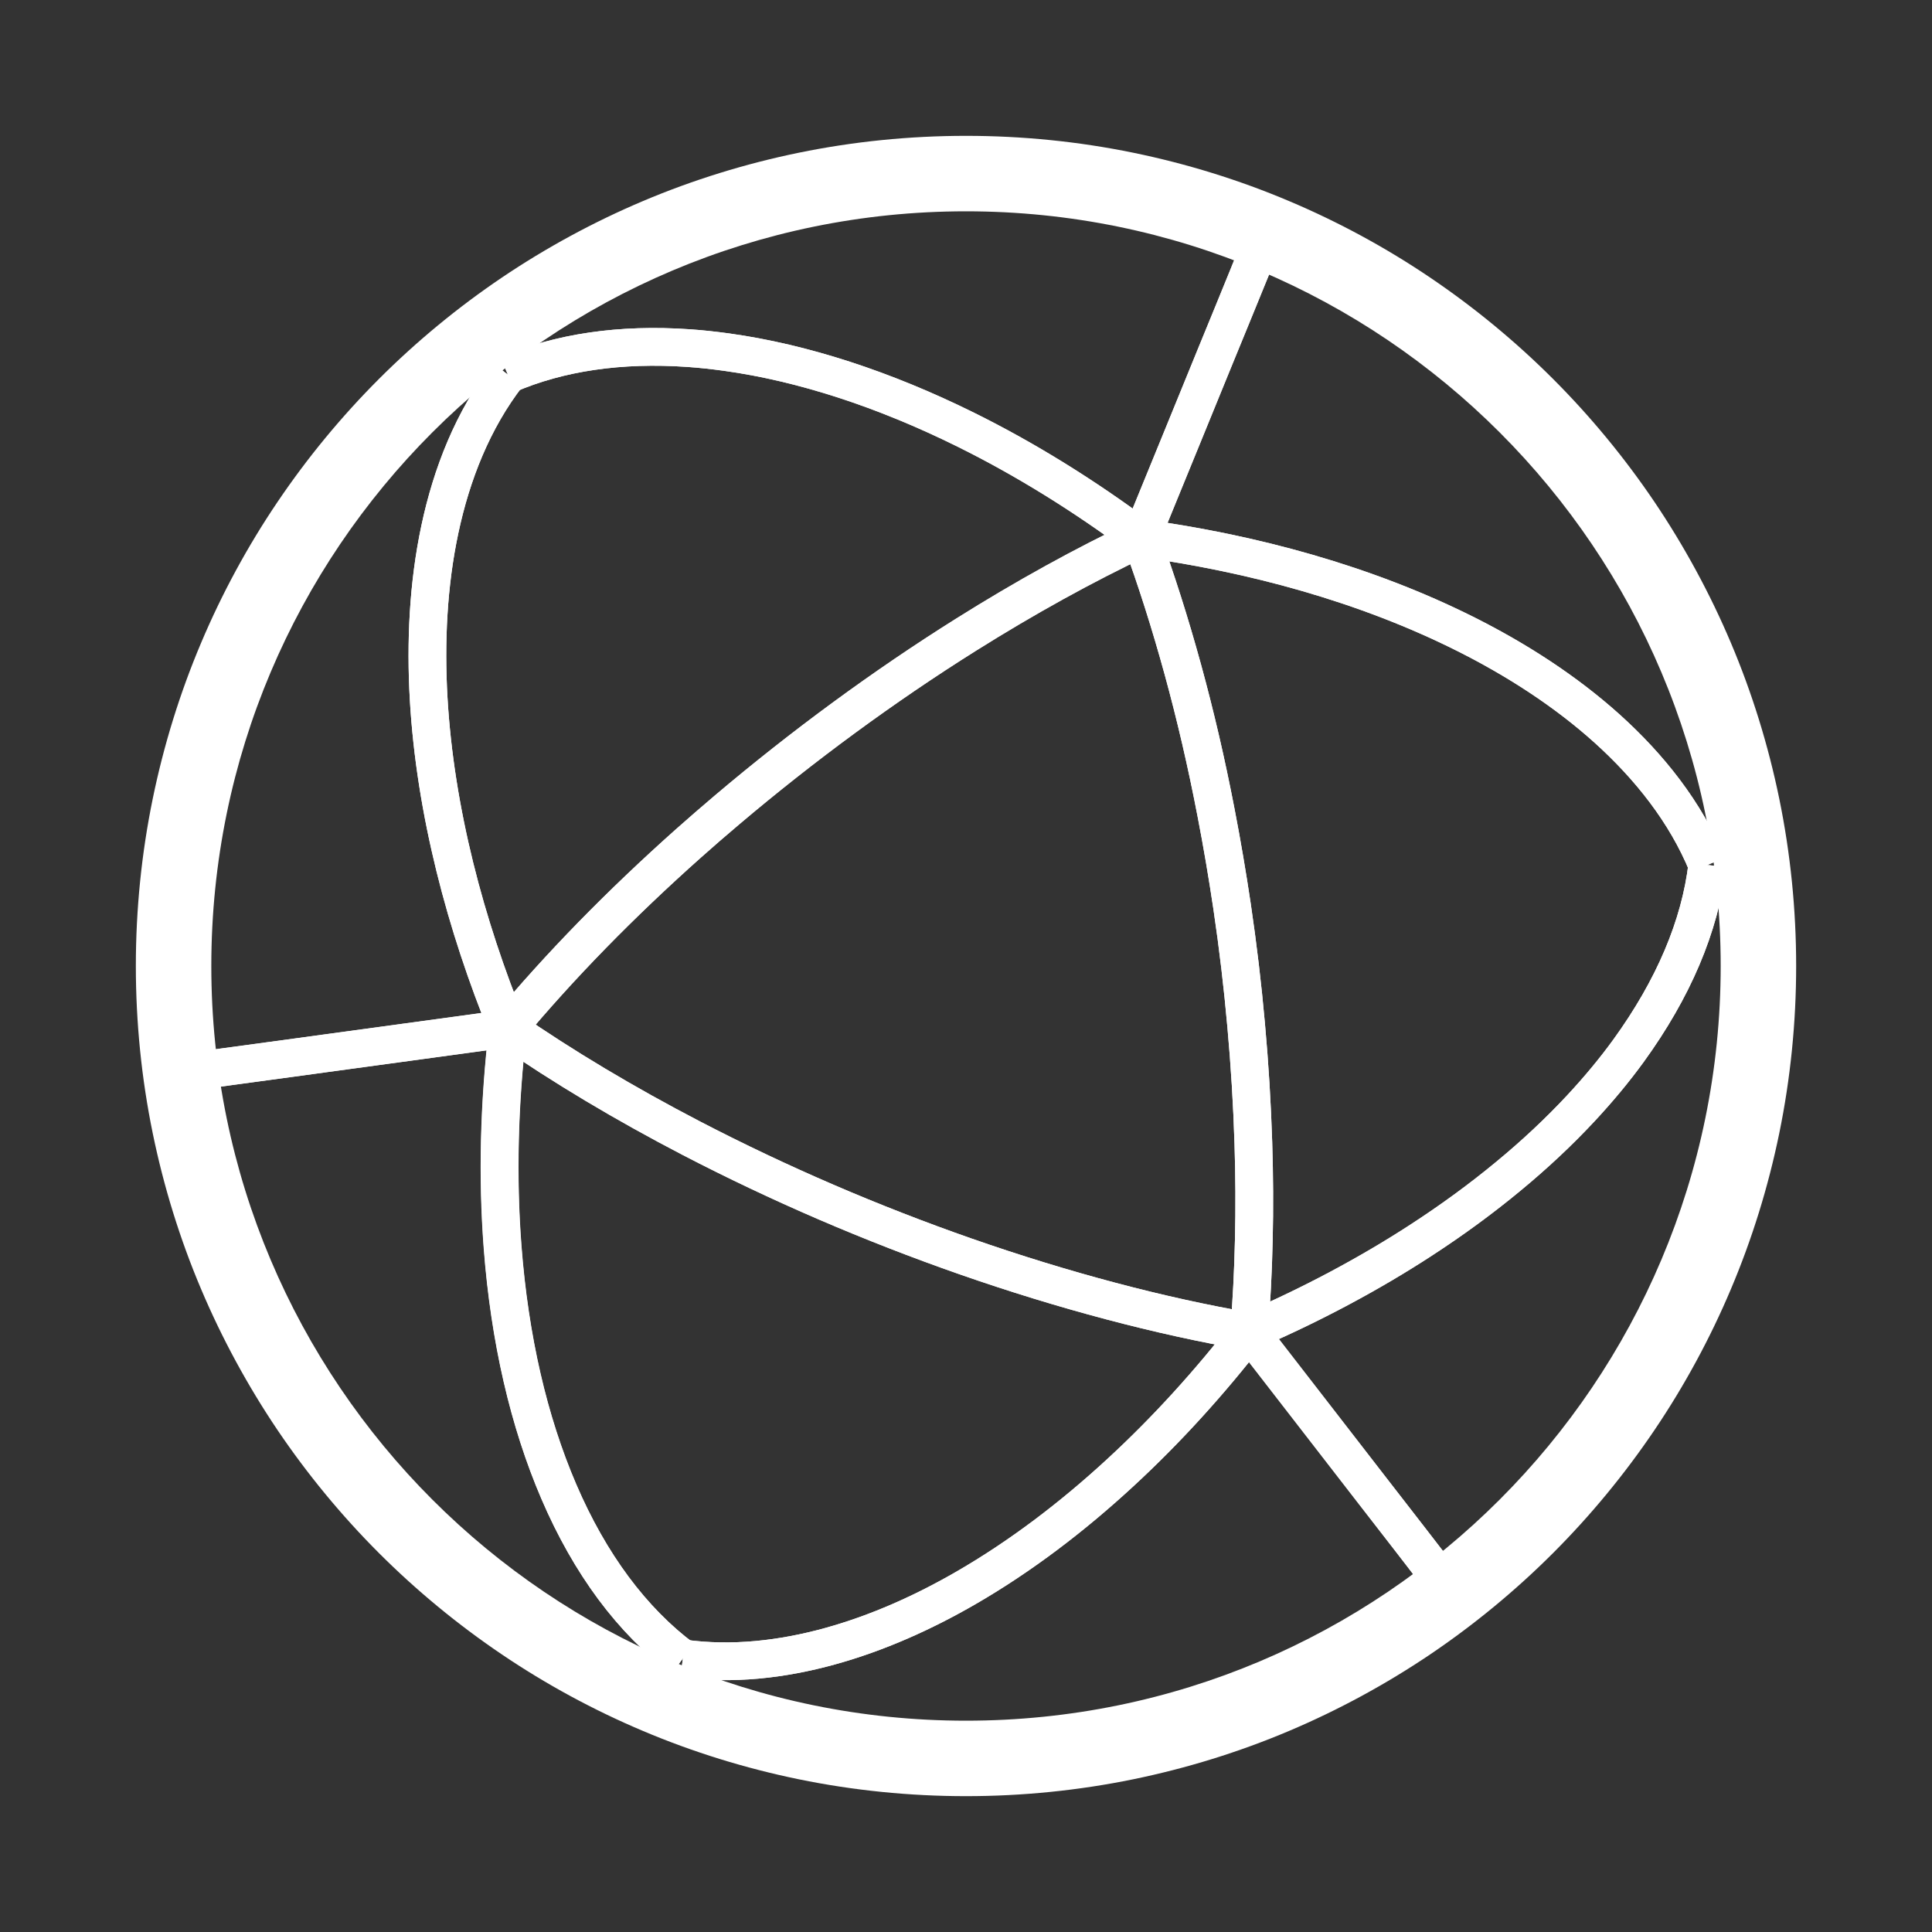 <?xml version="1.0" encoding="UTF-8"?><svg xmlns="http://www.w3.org/2000/svg" viewBox="0 0 2048 2048"><rect x="0" y="0" width="2048" height="2048" fill="#333333" stroke="none"/><g id="c"><path d="M538.3,1090.2c-44.8-109.5-77-230.5-83.9-349.6-3.4-59.5-.6-121,11.9-179.6,12.4-58.3,34.9-116,72-163.9" style="fill:none; stroke:#fff; stroke-linejoin:round; stroke-width:40px;"/><path d="M538.3,1090.2c-44.8-109.5-77-230.5-83.9-349.6-3.4-59.5-.6-121,11.9-179.6,12.4-58.3,34.9-116,72-163.9" style="fill:none; stroke:#fff; stroke-linejoin:round; stroke-width:40px;"/><path d="M1324.1,1411.5c26.8,34.6,51.4,66.4,73.5,94.9,22.1,28.5,41.5,53.6,57.9,74.8,15.9,20.5,29,37.4,39,50.3,10,12.9,16.9,21.9,20.6,26.7,5.7,7.4,3.8,4.9-5.6-7.2" style="fill:none; stroke:#fff; stroke-linejoin:round; stroke-width:40px;"/><path d="M538.3,397c27.3-11.7,57.1-20,89.2-24.7,32.1-4.7,66.3-5.8,102.3-3.3,13.3,.9,26.9,2.4,40.7,4.3,80.4,11.2,166.5,39.2,253.5,82.3,62.8,31.1,125.2,69.7,185.5,114.7" style="fill:none; stroke:#fff; stroke-linejoin:round; stroke-width:40px;"/><path d="M1209.5,570.3c16.1-39.4,30.9-75.6,44.3-108.3,13.4-32.7,25.2-61.5,35.2-86.2,6.4-15.7,12.1-29.6,17.1-41.7,6.2-15.1,11.2-27.3,14.9-36.5,3.8-9.2,6.3-15.4,7.6-18.6,1.1-2.7,1.3-3.1,.5-1.3-.7,1.8-2.4,5.9-5,12.2" style="fill:none; stroke:#fff; stroke-linejoin:round; stroke-width:40px;"/><path d="M238.2,1131.1c-14.2,1.9-17.8,2.4-10.6,1.4,10-1.4,40.5-5.5,89.8-12.2,8.4-1.1,17.4-2.4,26.9-3.7,25.5-3.5,54.8-7.5,87.3-11.9,32.5-4.4,68.3-9.3,106.8-14.6" style="fill:none; stroke:#fff; stroke-linejoin:round; stroke-width:40px;"/><path d="M723.9,1758.1c-26.8-20-51.4-45-73.5-74.7-22.1-29.7-41.5-64-57.9-102.2-15.9-37-29-77.5-39-121-10-43.5-16.9-89.7-20.6-138-5.7-74.1-3.8-152.3,5.6-232" style="fill:none; stroke:#fff; stroke-linejoin:round; stroke-width:40px;"/><path d="M1324.1,1411.5c-41.4,53.5-87.4,104.4-137.2,150.2-49.6,45.7-104.4,87.7-162.9,121.5-45.1,26.1-93.9,48-144.3,61.9-50.3,13.9-103.5,20.1-155.8,12.9" style="fill:none; stroke:#fff; stroke-linejoin:round; stroke-width:40px;"/><path d="M538.3,1090.2c27.3-32.7,57.1-65.7,89.2-98.6,32.1-32.9,66.3-65.5,102.3-97.5,13.3-11.9,26.9-23.7,40.7-35.3,80.4-68.1,166.5-131.3,253.5-185.9,62.8-39.4,125.2-73.9,185.5-102.4" style="fill:none; stroke:#fff; stroke-linejoin:round; stroke-width:40px;"/><path d="M1324.1,1411.5c-47.2-8.2-96.5-19-146.9-32.4-50.4-13.4-101.8-29.2-153.3-47.1-49.8-17.4-99.5-36.8-148.4-57.8-48.9-21.1-96.6-43.7-142.6-67.6-70.5-36.6-136.2-75.9-194.7-116.4" style="fill:none; stroke:#fff; stroke-linejoin:round; stroke-width:40px;"/><path d="M1209.5,570.3c16.1,43.8,30.9,90.4,44.3,139.2s25.2,99.6,35.2,151.6c6.4,33,12.1,66.5,17.1,100.1,6.2,41.9,11.2,84,14.9,125.8,3.8,41.9,6.3,83.4,7.6,124.3,1.1,34.9,1.3,69.2,.5,102.7-.7,33.5-2.4,66-5,97.5" style="fill:none; stroke:#fff; stroke-linejoin:round; stroke-width:40px;"/><path d="M1809.8,916.9c-3.8,32.3-12.8,65.2-26.8,98.2-14,33-33,66-56.6,98.6-15,20.7-31.9,41-50.6,61.1-23.2,24.9-49.1,49.2-77.4,72.5-28.3,23.4-58.9,45.8-91.5,67-27.9,18.2-57.2,35.4-87.8,51.7-30.6,16.3-62.3,31.5-94.9,45.5" style="fill:none; stroke:#fff; stroke-linejoin:round; stroke-width:40px;"/><path d="M538.3,1090.2c-38.5,5.2-74.2,10.1-106.8,14.6-32.5,4.4-61.8,8.4-87.3,11.9-9.5,1.3-18.5,2.5-26.9,3.7-49.3,6.7-79.8,10.9-89.8,12.2-7.2,1-3.6,.5,10.6-1.4" style="fill:none; stroke:#fff; stroke-linejoin:round; stroke-width:40px;"/><path d="M538.3,1090.2c-9.4,79.7-11.3,157.9-5.6,232,3.7,48.3,10.6,94.5,20.6,138,10,43.5,23.1,84,39,121,16.4,38.2,35.9,72.5,57.9,102.2,22.1,29.7,46.7,54.8,73.5,74.7" style="fill:none; stroke:#fff; stroke-linejoin:round; stroke-width:40px;"/><path d="M538.3,1090.2c58.5,40.5,124.2,79.7,194.7,116.4,46,23.9,93.7,46.5,142.6,67.6,48.9,21.1,98.6,40.4,148.4,57.8,51.5,18,102.8,33.8,153.3,47.1,50.4,13.4,99.6,24.2,146.9,32.4" style="fill:none; stroke:#fff; stroke-linejoin:round; stroke-width:40px;"/><path d="M1209.5,570.3c-60.3,28.5-122.7,63-185.5,102.4-87,54.6-173.1,117.8-253.5,185.9-13.8,11.7-27.3,23.5-40.7,35.3-35.9,32-70.1,64.6-102.3,97.5-32.1,32.9-62,65.9-89.2,98.6" style="fill:none; stroke:#fff; stroke-linejoin:round; stroke-width:40px;"/><path d="M1209.5,570.3c16.1,43.8,30.9,90.4,44.3,139.2s25.2,99.6,35.2,151.6c6.4,33,12.1,66.5,17.1,100.1,6.2,41.9,11.2,84,14.9,125.8,3.8,41.9,6.3,83.4,7.6,124.3,1.1,34.9,1.3,69.2,.5,102.7-.7,33.5-2.4,66-5,97.5" style="fill:none; stroke:#fff; stroke-linejoin:round; stroke-width:40px;"/><path d="M1809.8,916.9c-22.9-56.1-61.7-104.4-105.9-144.3-44.5-40.1-96.3-73.3-149.6-100.1-106.6-53.6-227.5-86.2-344.7-102.1" style="fill:none; stroke:#fff; stroke-linejoin:round; stroke-width:40px;"/><path d="M1809.8,916.9c-3.8,32.3-12.8,65.2-26.8,98.2-14,33-33,66-56.6,98.6-15,20.7-31.9,41-50.6,61.1-23.2,24.9-49.1,49.2-77.4,72.5-28.3,23.4-58.9,45.8-91.5,67-27.9,18.2-57.2,35.4-87.8,51.7-30.6,16.3-62.3,31.5-94.9,45.5" style="fill:none; stroke:#fff; stroke-linejoin:round; stroke-width:40px;"/><path d="M1324.1,1411.5c-41.4,53.5-87.4,104.4-137.2,150.2-49.6,45.7-104.4,87.7-162.9,121.5-45.1,26.1-93.9,48-144.3,61.9-50.3,13.9-103.5,20.1-155.8,12.9" style="fill:none; stroke:#fff; stroke-linejoin:round; stroke-width:40px;"/><path d="M1509.7,1651c9.4,12.1,11.3,14.5,5.6,7.2-3.7-4.8-10.6-13.7-20.6-26.7-10-12.9-23.1-29.8-39-50.3-16.4-21.2-35.9-46.3-57.9-74.8-22.1-28.5-46.7-60.3-73.5-94.9" style="fill:none; stroke:#fff; stroke-linejoin:round; stroke-width:40px;"/><path d="M1209.5,570.3c-60.3-44.9-122.7-83.6-185.5-114.7-87-43.1-173.1-71.1-253.5-82.3-13.8-1.9-27.3-3.4-40.7-4.3-35.9-2.5-70.1-1.4-102.3,3.3-32.1,4.7-62,12.9-89.2,24.7" style="fill:none; stroke:#fff; stroke-linejoin:round; stroke-width:40px;"/><path d="M1209.5,570.3c16.1-39.4,30.9-75.6,44.3-108.3,13.4-32.7,25.2-61.5,35.2-86.2,6.4-15.7,12.1-29.6,17.1-41.7,6.2-15.1,11.2-27.3,14.9-36.5,3.8-9.2,6.3-15.4,7.6-18.6,1.1-2.7,1.3-3.1,.5-1.3-.7,1.8-2.4,5.9-5,12.2" style="fill:none; stroke:#fff; stroke-linejoin:round; stroke-width:40px;"/><path d="M1809.8,916.9c-22.9-56.1-61.7-104.4-105.9-144.3-44.5-40.1-96.3-73.3-149.6-100.1-106.6-53.6-227.5-86.2-344.7-102.1" style="fill:none; stroke:#fff; stroke-linejoin:round; stroke-width:40px;"/></g><g id="d"><path d="M1024,224c441.8,0,800,358.2,800,800s-358.2,800-800,800S224,1465.8,224,1024,582.2,224,1024,224m0-80c-59.7,0-119.3,6-177.3,17.9-56.5,11.6-112.2,28.8-165.3,51.3-52.2,22.1-102.5,49.4-149.5,81.1-46.6,31.5-90.4,67.6-130.2,107.4s-75.9,83.6-107.4,130.2c-31.8,47-59.1,97.4-81.1,149.5-22.5,53.1-39.7,108.8-51.3,165.3-11.9,58-17.9,117.6-17.9,177.3s6,119.3,17.9,177.3c11.6,56.5,28.8,112.2,51.3,165.3,22.1,52.2,49.4,102.5,81.1,149.5,31.5,46.6,67.6,90.4,107.4,130.2s83.6,75.9,130.2,107.4c47,31.8,97.4,59.1,149.5,81.1,53.1,22.5,108.8,39.7,165.3,51.3,58,11.9,117.6,17.9,177.3,17.9s119.3-6,177.3-17.9c56.5-11.6,112.2-28.8,165.3-51.3,52.2-22.1,102.5-49.4,149.5-81.1,46.6-31.5,90.4-67.6,130.2-107.4s75.9-83.6,107.4-130.2c31.8-47,59.1-97.4,81.1-149.5,22.5-53.1,39.7-108.8,51.3-165.3,11.9-58,17.9-117.6,17.9-177.3s-6-119.3-17.9-177.3c-11.6-56.5-28.8-112.2-51.3-165.3-22.1-52.2-49.4-102.5-81.1-149.5-31.5-46.6-67.6-90.4-107.4-130.2s-83.6-75.9-130.2-107.4c-47-31.8-97.4-59.1-149.5-81.1-53.1-22.5-108.8-39.7-165.3-51.3-58-11.9-117.6-17.9-177.3-17.9h0Z" style="fill:#fff;"/></g></svg>
